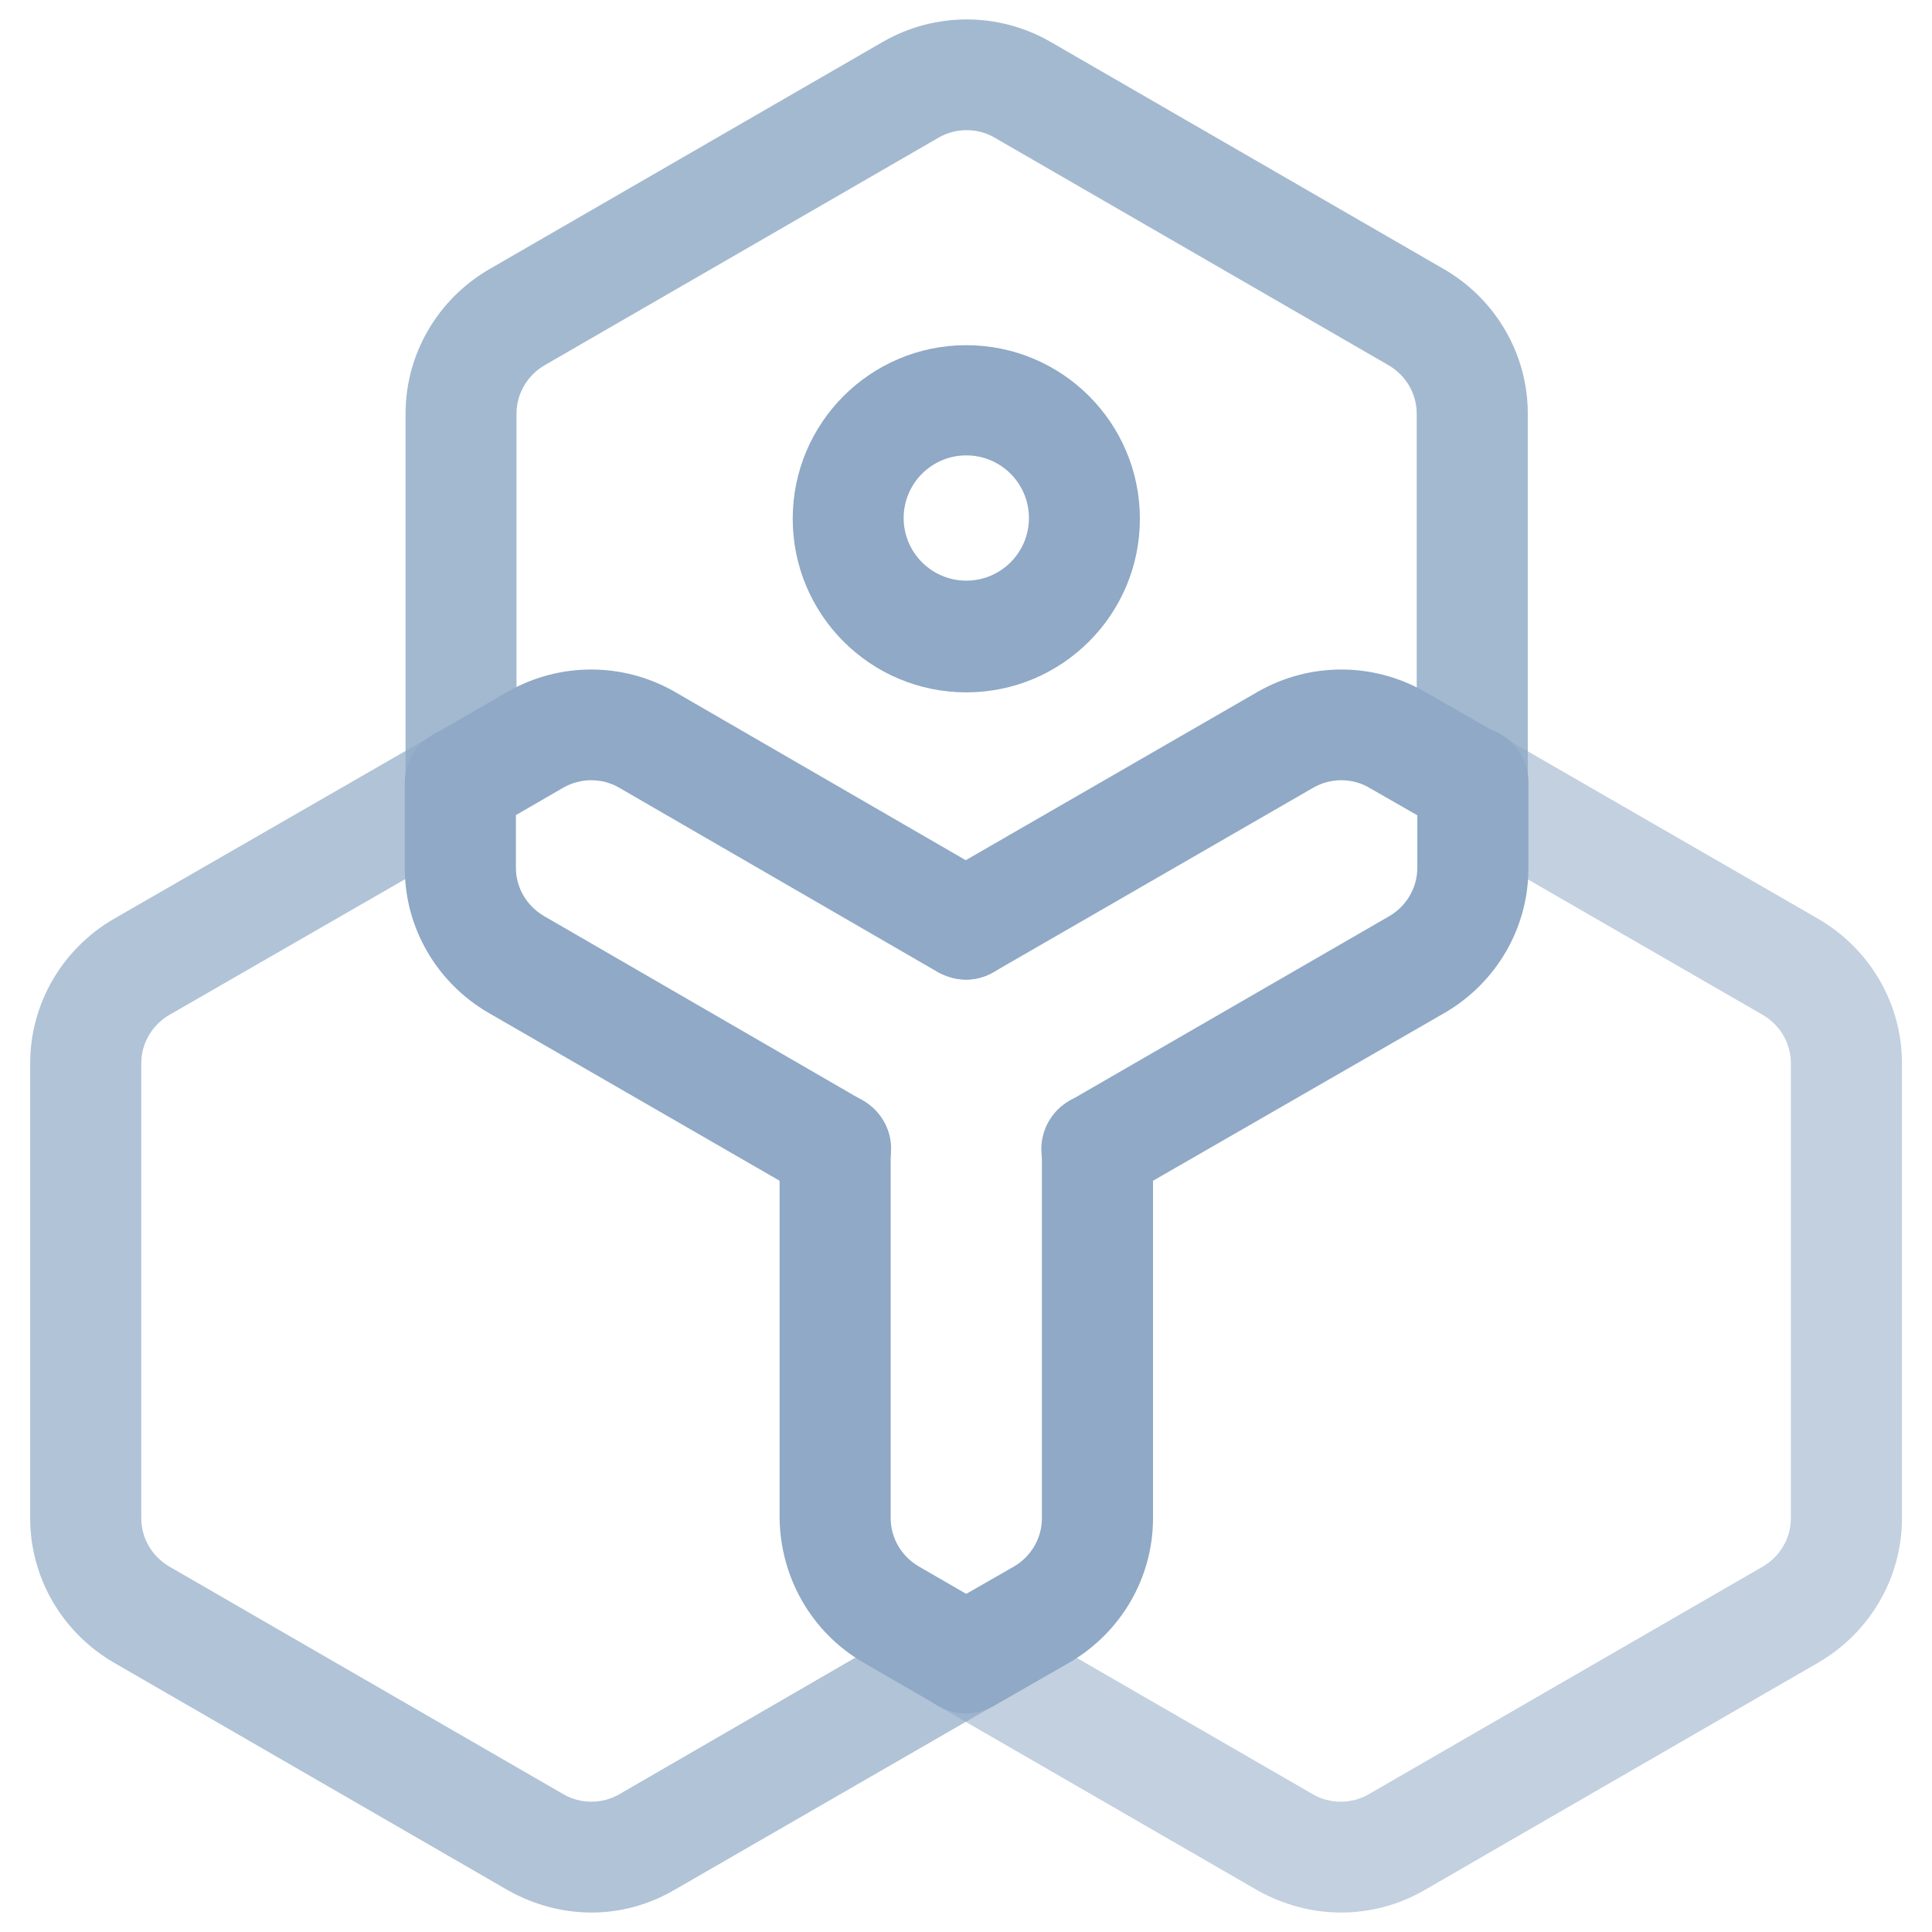 <?xml version="1.0" encoding="UTF-8"?>
<svg id="Layer_1" xmlns="http://www.w3.org/2000/svg" version="1.1" viewBox="0 0 128 128">
  <!-- Generator: Adobe Illustrator 29.6.1, SVG Export Plug-In . SVG Version: 2.1.1 Build 9)  -->
  <defs>
    <style>
      .st0 {
        opacity: .54;
      }

      .st1 {
        fill: #8fa9c6;
      }

      .st2 {
        opacity: .7;
      }

      .st3 {
        opacity: .82;
      }
    </style>
  </defs>
  <path class="st1" d="M64.02,45.87c-6.36,0-11.5-5.15-11.5-11.5s5.15-11.5,11.5-11.5,11.5,5.15,11.5,11.5-5.15,11.5-11.5,11.5ZM64.02,30.17c-2.29,0-4.15,1.86-4.15,4.15s1.86,4.15,4.15,4.15,4.15-1.86,4.15-4.15-1.86-4.15-4.15-4.15Z"/>
  <g class="st2">
    <path class="st1" d="M39.2,126.71c-1.95,0-3.85-.52-5.54-1.47l-26.12-15.09c-3.42-1.99-5.54-5.62-5.54-9.56v-30.15c0-3.94,2.12-7.57,5.54-9.56l21.19-12.2c1.77-1.04,4.02-.43,5.02,1.34,1.04,1.77.43,4.02-1.34,5.02l-21.19,12.2c-1.12.65-1.86,1.86-1.86,3.2v30.15c0,1.3.69,2.51,1.86,3.2l26.12,15.09c1.12.65,2.55.65,3.68,0l21.15-12.24c1.77-1.04,4.02-.43,5.02,1.34,1.04,1.77.43,4.02-1.34,5.02h0l-21.15,12.2c-1.69.99-3.59,1.51-5.49,1.51Z"/>
  </g>
  <g class="st0">
    <path class="st1" d="M88.85,126.71c-1.95,0-3.85-.52-5.54-1.47l-21.19-12.24c-1.77-1.04-2.38-3.24-1.34-5.02,1.04-1.77,3.24-2.38,5.02-1.34l21.19,12.24c1.12.65,2.55.65,3.68,0l26.12-15.09c1.12-.65,1.86-1.86,1.86-3.2v-30.15c0-1.3-.69-2.51-1.86-3.2l-21.15-12.2c-1.77-1.04-2.38-3.24-1.34-5.02,1.04-1.77,3.24-2.38,5.02-1.34l21.15,12.2c3.42,1.99,5.54,5.62,5.54,9.56v30.15c0,3.94-2.12,7.57-5.54,9.56l-26.12,15.09c-1.64.95-3.55,1.47-5.49,1.47Z"/>
  </g>
  <g class="st3">
    <path class="st1" d="M30.55,55.56c-2.03,0-3.68-1.64-3.68-3.68v-24.48c0-3.94,2.12-7.57,5.54-9.56L58.53,2.75c3.42-1.95,7.61-1.95,11.03,0l26.12,15.09c3.42,1.99,5.54,5.62,5.54,9.56v24.48c0,2.03-1.64,3.68-3.68,3.68s-3.68-1.64-3.68-3.68v-24.48c0-1.3-.69-2.51-1.86-3.2l-26.12-15.09c-1.12-.65-2.55-.65-3.68,0l-26.12,15.09c-1.12.65-1.86,1.86-1.86,3.2v24.48c0,1.99-1.64,3.68-3.68,3.68Z"/>
  </g>
  <g>
    <path class="st1" d="M55.37,79.78c-.65,0-1.25-.17-1.86-.48l-21.15-12.2c-3.42-1.99-5.54-5.62-5.54-9.56v-5.67c0-2.03,1.64-3.68,3.68-3.68s3.68,1.64,3.68,3.68v5.62c0,1.3.69,2.51,1.86,3.2l21.15,12.24c1.77,1.04,2.38,3.24,1.34,5.02-.61,1.12-1.82,1.86-3.16,1.82h0Z"/>
    <path class="st1" d="M72.67,79.82c-2.03,0-3.68-1.64-3.68-3.68,0-1.3.69-2.55,1.86-3.2l21.19-12.24c1.12-.65,1.86-1.86,1.86-3.2v-5.67c0-2.03,1.64-3.68,3.68-3.68s3.68,1.64,3.68,3.68v5.71c0,3.94-2.12,7.57-5.54,9.56l-21.19,12.2c-.61.35-1.21.52-1.86.52Z"/>
    <path class="st1" d="M64.02,64.9c-2.03,0-3.68-1.64-3.68-3.68,0-1.3.69-2.55,1.86-3.2l21.15-12.2c3.42-1.95,7.61-1.95,11.03,0l4.97,2.85c1.77,1.04,2.38,3.24,1.34,5.02-1.04,1.77-3.24,2.38-5.02,1.34l-4.97-2.85c-1.12-.65-2.55-.65-3.68,0l-21.15,12.2c-.61.35-1.21.52-1.86.52Z"/>
    <path class="st1" d="M63.98,113.47c-.65,0-1.25-.17-1.86-.48l-4.93-2.85c-3.42-1.99-5.49-5.62-5.54-9.56v-24.48c0-2.03,1.64-3.68,3.68-3.68s3.68,1.64,3.68,3.68v24.48c0,1.3.69,2.51,1.86,3.2l4.93,2.85c1.77,1.04,2.38,3.24,1.34,5.02-.61,1.12-1.82,1.82-3.16,1.82h0Z"/>
    <path class="st1" d="M64.02,113.52c-2.03,0-3.68-1.64-3.68-3.68,0-1.3.69-2.55,1.86-3.2l4.97-2.85c1.12-.65,1.86-1.86,1.86-3.2v-24.48c0-2.03,1.64-3.68,3.68-3.68s3.68,1.64,3.68,3.68v24.48c0,3.94-2.12,7.57-5.54,9.56l-4.97,2.85c-.61.35-1.21.52-1.86.52Z"/>
    <path class="st1" d="M64.02,64.9c-.65,0-1.25-.17-1.86-.48l-21.15-12.24c-1.12-.65-2.55-.65-3.68,0l-4.93,2.85c-1.77,1.04-4.02.43-5.02-1.34-1.04-1.77-.43-4.02,1.34-5.02l4.93-2.85c3.42-1.95,7.61-1.95,11.03,0l21.15,12.24c1.77,1.04,2.38,3.24,1.34,5.02-.61,1.08-1.86,1.82-3.16,1.82h0Z"/>
  </g>
</svg>